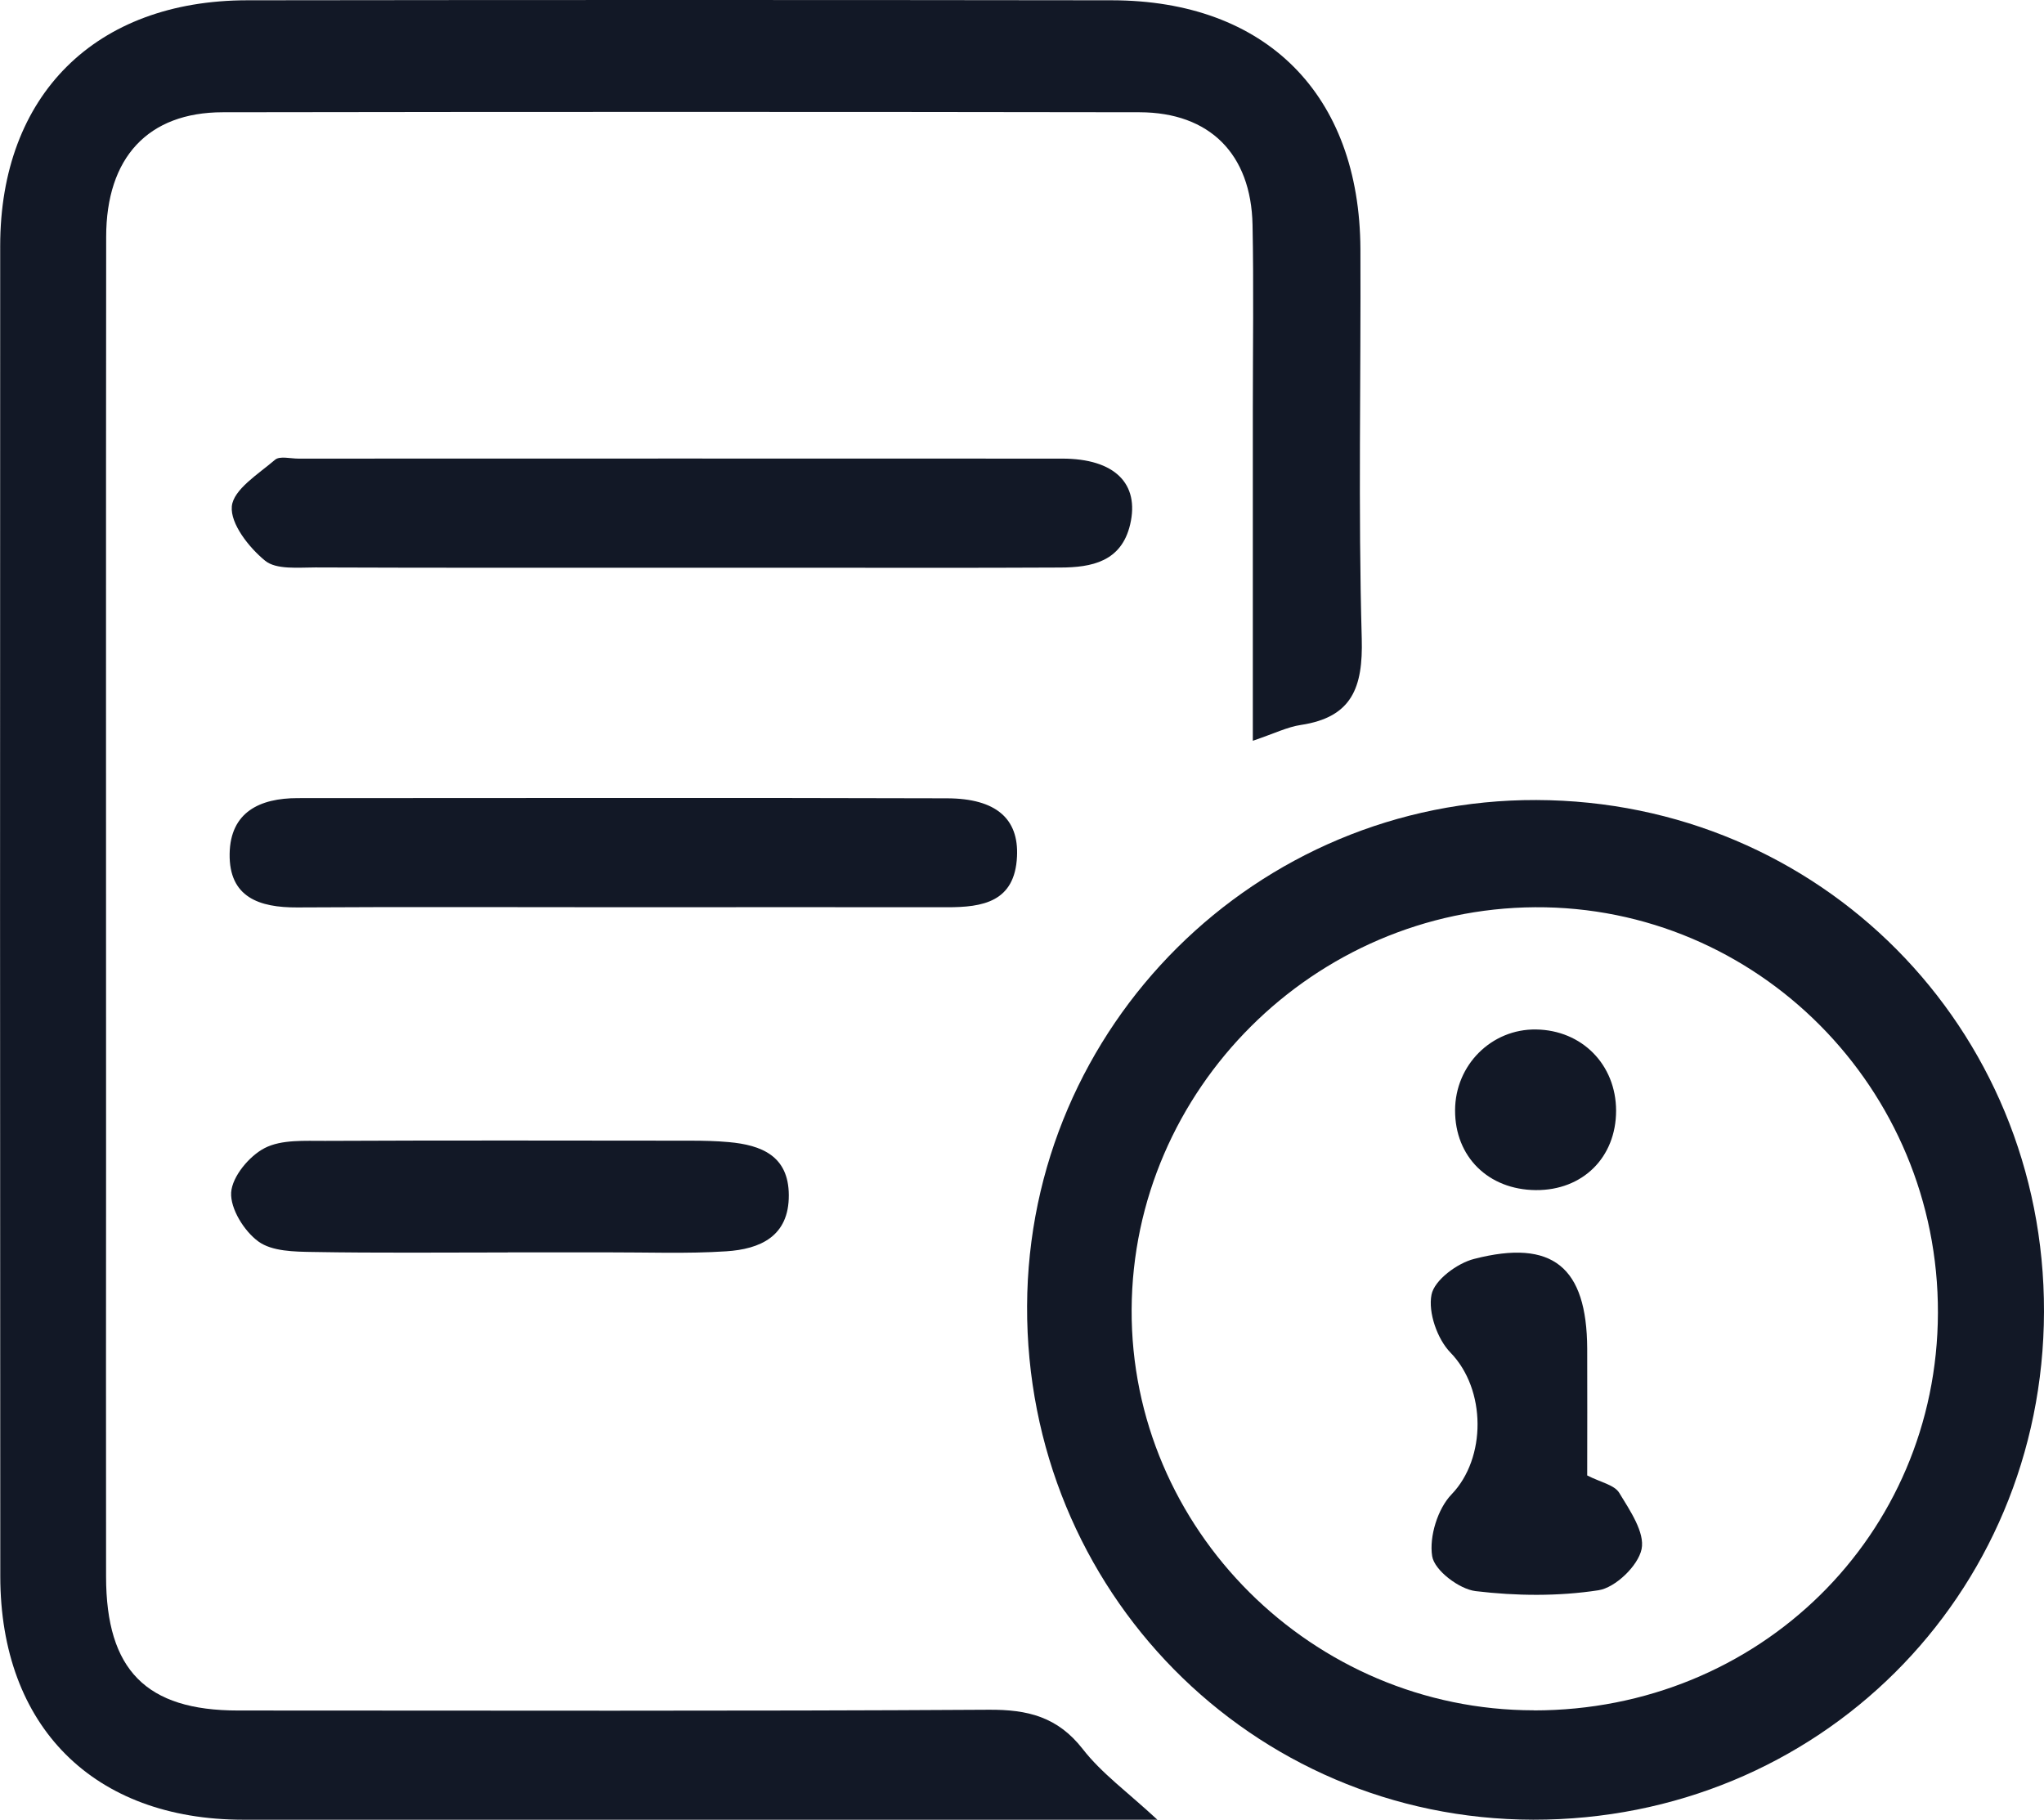 <?xml version="1.0" encoding="UTF-8"?><svg xmlns="http://www.w3.org/2000/svg" viewBox="0 0 215.05 191.45"><defs><style>.d{fill:#121826;}</style></defs><g id="a"/><g id="b"><g id="c"><g><path class="d" d="M131.81,77.93c0-12.18,0-23.49,0-34.79,0-6.5,.1-13-.03-19.49-.15-7.44-4.5-11.82-11.88-11.84-32.16-.05-64.31-.05-96.47,0-7.85,.01-12.26,4.76-12.26,13.12-.03,32.49-.01,64.98-.01,97.47,0,14.5-.02,28.99,0,43.49,.01,9.81,4.22,14.07,13.87,14.07,26.33,0,52.65,.08,78.98-.08,4.11-.03,7.26,.74,9.91,4.14,1.97,2.54,4.7,4.51,7.85,7.43-2.87,0-4.78,0-6.7,0-29.82,0-59.65,0-89.47,0-15.75,0-25.56-9.8-25.57-25.61C0,119.18,0,72.53,.02,25.88,.02,10.02,10.03,.05,26,.03c30.32-.04,60.65-.04,90.97,0,16.22,.02,26.09,9.9,26.16,26.18,.06,13.66-.24,27.33,.14,40.98,.14,5.14-1.02,8.27-6.4,9.08-1.42,.21-2.77,.89-5.07,1.67Z"/><path class="d" d="M215.05,138.01c-.08,29.91-23.79,53.48-53.74,53.44-29.67-.05-53.37-24.11-53.25-54.05,.12-29.45,24.14-53.32,53.58-53.23,29.84,.09,53.48,23.93,53.41,53.84Zm-53.67,41.94c23.7,.01,42.44-18.43,42.51-41.81,.07-23.63-19-42.83-42.39-42.69-23.23,.15-42.33,19.19-42.44,42.32-.11,23.1,19.02,42.16,42.32,42.17Z"/><path class="d" d="M71.12,59.73c-12.65,0-25.29,.02-37.94-.03-1.81,0-4.12,.25-5.29-.71-1.7-1.39-3.67-3.89-3.5-5.72,.17-1.78,2.81-3.41,4.55-4.9,.49-.42,1.61-.12,2.44-.12,26.79,0,53.58-.02,80.37,0,5.51,0,8.17,2.62,7.15,6.94-.92,3.9-4.04,4.51-7.35,4.52-9.48,.05-18.97,.02-28.45,.02-3.99,0-7.99,0-11.98,0Z"/><path class="d" d="M65.69,95.45c-11.47,0-22.95-.05-34.42,.02-4,.02-7.18-1.07-7.11-5.64,.07-4.39,3.17-5.86,7.15-5.86,22.78,0,45.57-.05,68.35,.02,5.14,.02,7.53,2.15,7.34,6.11-.22,4.79-3.59,5.36-7.38,5.35-11.31-.02-22.62,0-33.93,0Z"/><path class="d" d="M53.42,131.77c-6.83,0-13.66,.07-20.49-.05-1.96-.03-4.31-.06-5.74-1.1-1.5-1.09-2.97-3.45-2.87-5.16,.11-1.68,1.9-3.83,3.52-4.67,1.78-.92,4.21-.75,6.36-.76,12.83-.06,25.66-.03,38.48-.02,1.33,0,2.67,.03,3.99,.15,3.45,.31,6.3,1.45,6.32,5.57,.03,4.36-3.03,5.69-6.59,5.92-4.15,.27-8.32,.1-12.49,.11-3.5,0-7,0-10.5,0Z"/><path class="d" d="M166.99,155.23c1.4,.72,2.86,.99,3.37,1.83,1.12,1.84,2.72,4.18,2.35,5.93-.37,1.75-2.76,4.05-4.54,4.32-4.23,.65-8.66,.6-12.92,.09-1.73-.21-4.33-2.18-4.57-3.67-.33-2.05,.58-5,2.04-6.51,3.67-3.81,3.66-11.04-.12-14.92-1.39-1.43-2.36-4.23-1.99-6.09,.3-1.53,2.7-3.31,4.48-3.76,8.27-2.13,11.86,.86,11.9,9.43,.02,4.49,0,8.97,0,13.36Z"/><path class="d" d="M161.58,125.21c-5-.04-8.51-3.52-8.49-8.4,.01-4.76,3.83-8.57,8.52-8.5,4.83,.07,8.41,3.7,8.42,8.54,0,4.92-3.51,8.4-8.45,8.36Z"/></g></g></g></svg>
